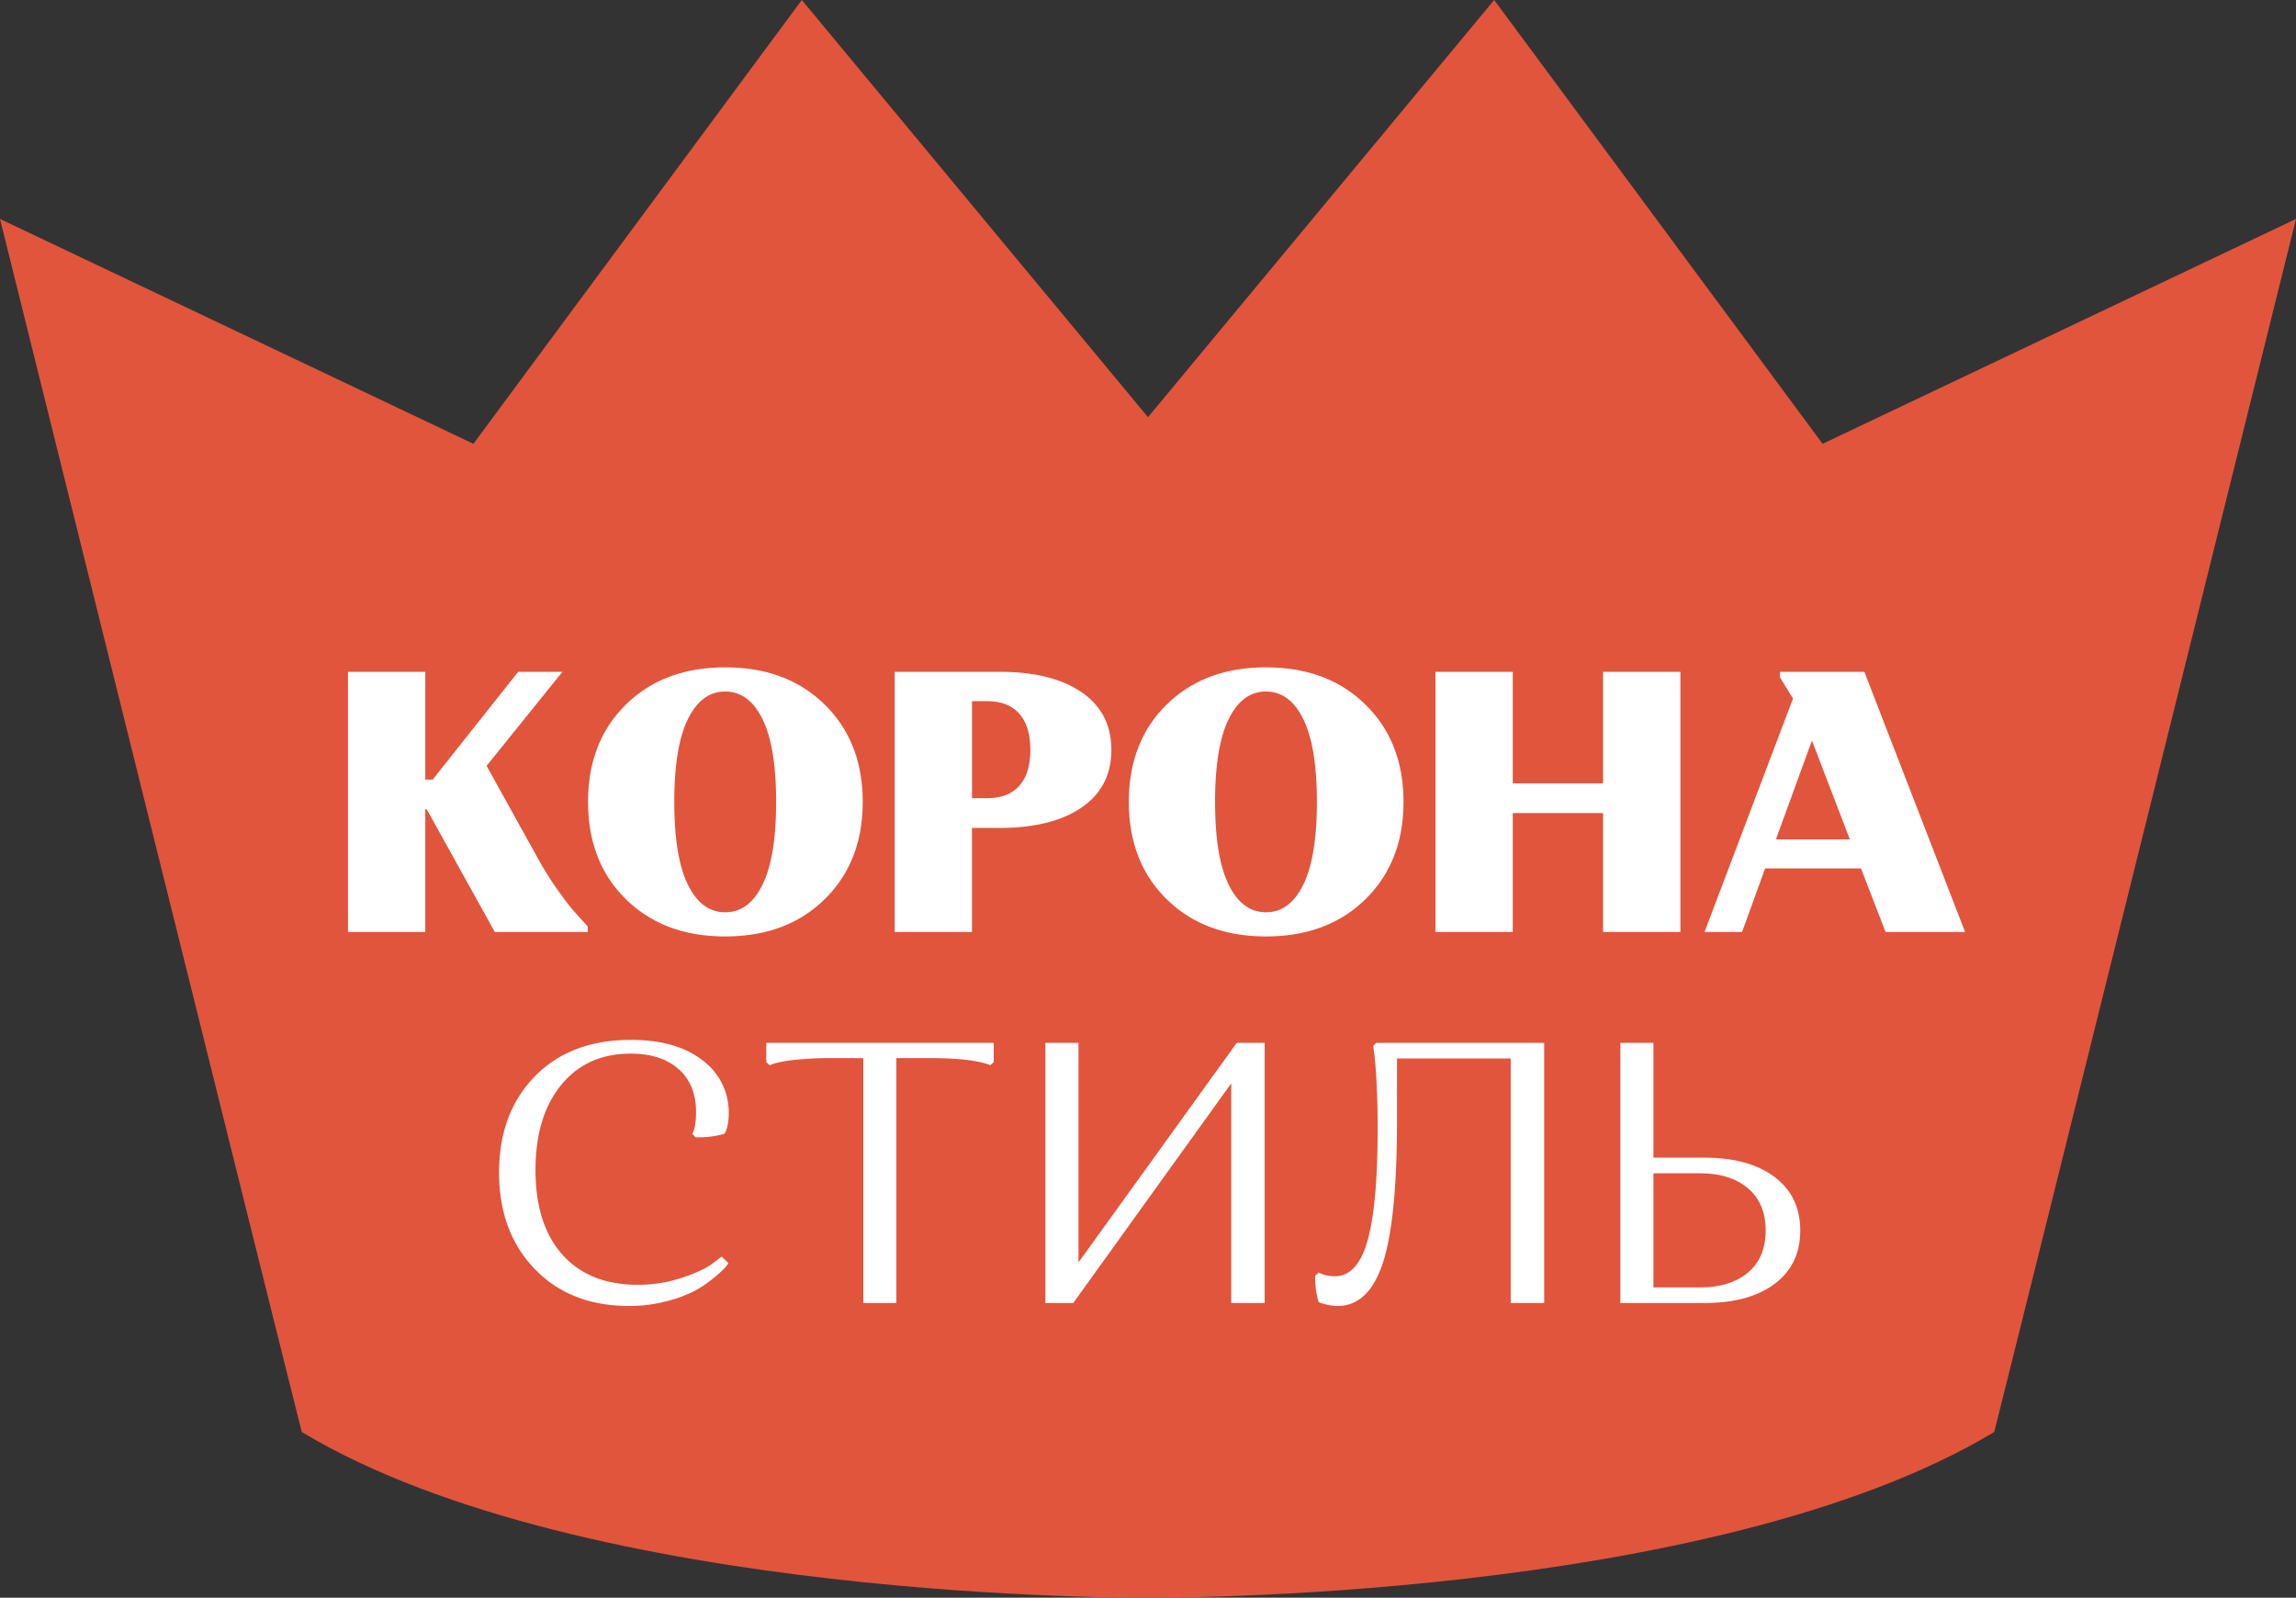 <?xml version="1.0" encoding="UTF-8"?> <svg xmlns="http://www.w3.org/2000/svg" id="logo_2" data-name="logo 2" width="776" height="540" viewBox="0 0 776 540"><rect x="0" y="0" width="776" height="540" fill="#333333" stroke="none"/><defs><style> .cls-1 { fill: #e1553d; } .cls-1, .cls-2 { fill-rule: evenodd; } .cls-2 { fill: #fff; } </style></defs><path id="Фигура_1_копия" data-name="Фигура 1 копия" class="cls-1" d="M686,484c-95.733,57.565-286,56-286,56s-190.267,1.565-286-56C110.689,471.379,12,74,12,74l160,76L283,0,400,141,517,0,628,150,788,74S689.311,471.379,686,484Z" transform="translate(-12)"></path><path id="корона_копия" data-name="корона копия" class="cls-2" d="M649.274,314.992l-8.29-21.48H608.575l-7.788,21.48H588.1L618,236.106l-4.4-7.16v-1.884h28.514l34.042,87.93H649.274ZM624.4,250.3l-12.185,33.413h25Zm-70.6,24.5H523.283v40.2H497.155v-87.93h26.128v37.684h30.524V227.062h26.128v87.93H553.807V274.8ZM439.875,316.5q-20.727,0-33.539-12.562t-12.813-32.911q0-20.349,12.813-32.911t33.539-12.561q20.85,0,33.665,12.624t12.812,32.848q0,20.226-12.812,32.848T439.875,316.5ZM452.5,243.078q-4.587-9.357-12.624-9.358t-12.624,9.358q-4.587,9.359-4.585,27.949t4.585,27.949q4.584,9.36,12.624,9.359t12.624-9.359q4.584-9.356,4.585-27.949T452.5,243.078ZM349.809,279.82h-9.3v35.172H314.386v-87.93h35.423q17.712,0,27.761,6.909t10.049,19.47q0,12.562-10.049,19.47T349.809,279.82Zm6.658-38.626q-3.769-4.207-10.8-4.208h-5.15v32.785h5.15q7.034,0,10.8-4.145t3.768-12.185Q360.235,245.4,356.467,241.194ZM257.106,316.5q-20.727,0-33.539-12.562t-12.813-32.911q0-20.349,12.813-32.911t33.539-12.561q20.85,0,33.664,12.624t12.813,32.848q0,20.226-12.813,32.848T257.106,316.5Zm12.624-73.422q-4.587-9.357-12.624-9.358t-12.625,9.358q-4.587,9.359-4.585,27.949t4.585,27.949q4.584,9.36,12.625,9.359t12.624-9.359q4.584-9.356,4.585-27.949T269.73,243.078ZM156.237,273.539h-0.5v41.453H129.607v-87.93h26.128V263.49h2.512l28.891-36.428h14.948l-25.625,31.781L193.8,290.121a108.017,108.017,0,0,0,7.725,12.121,76.454,76.454,0,0,0,6.721,8.228l2.386,2.638v1.884h-31.4Zm69.025,77.92q15.324,0,24.181,6.909a21.858,21.858,0,0,1,8.856,18.088,17.745,17.745,0,0,1-.377,3.832,8.662,8.662,0,0,1-.754,2.323l-0.377.629a32.852,32.852,0,0,1-9.672,1.13l-1.13-1.13q1.254-2.262,1.256-7.412,0-9.294-5.9-14.508t-16.2-5.213q-14.824,0-23.49,10.614t-8.668,28.7q0,18.465,9.107,28.64t25.437,10.175a46.758,46.758,0,0,0,15.011-2.387q7.1-2.384,10.238-4.773l3.14-2.387,2.261,2.261a11.876,11.876,0,0,1-1.193,1.571,40.827,40.827,0,0,1-3.831,3.454,38.835,38.835,0,0,1-6.532,4.4,44.588,44.588,0,0,1-9.484,3.454,48.97,48.97,0,0,1-12.5,1.57q-19.849,0-31.906-12.5t-12.059-32.6q0-20.1,12.059-32.471T225.262,351.459ZM347.862,359l-1.131,1q-6.156-2.385-20.726-2.387H314.951v82.78h-11.18v-82.78H292.843a110.031,110.031,0,0,0-11.745.565,40.137,40.137,0,0,0-7.1,1.194l-1.885.628-1.13-1v-6.532h76.876V359ZM376.5,426.7l53.512-74.238h9.421v87.93H428.13V366.156l-53.387,74.238h-9.421v-87.93H376.5V426.7Zm86.674,4.648q7.661,0,11.054-12.122t3.392-38q0-8.415-.377-15.325t-0.754-9.673l-0.377-2.637,1.005-1.131H533.9v87.93H522.592V357.74H484.154v21.229q0,33.288-4.774,47.859T464.055,441.4a14.489,14.489,0,0,1-3.266-.377q-1.634-.376-2.386-0.628l-0.754-.377a29.118,29.118,0,0,1-1.13-8.793l1.13-1.13A12.173,12.173,0,0,0,463.176,431.35Zm107.652-40.071h17.335q14.946,0,23.615,6.532t8.668,18.088q0,11.559-8.668,18.026t-23.615,6.469H559.648v-87.93h11.18v38.815Zm0,43.839h15.7q10.3,0,16.267-5.024t5.966-14.195q0-9.168-5.966-14.257t-16.267-5.087h-15.7v38.563Z" transform="translate(-12)"></path></svg> 